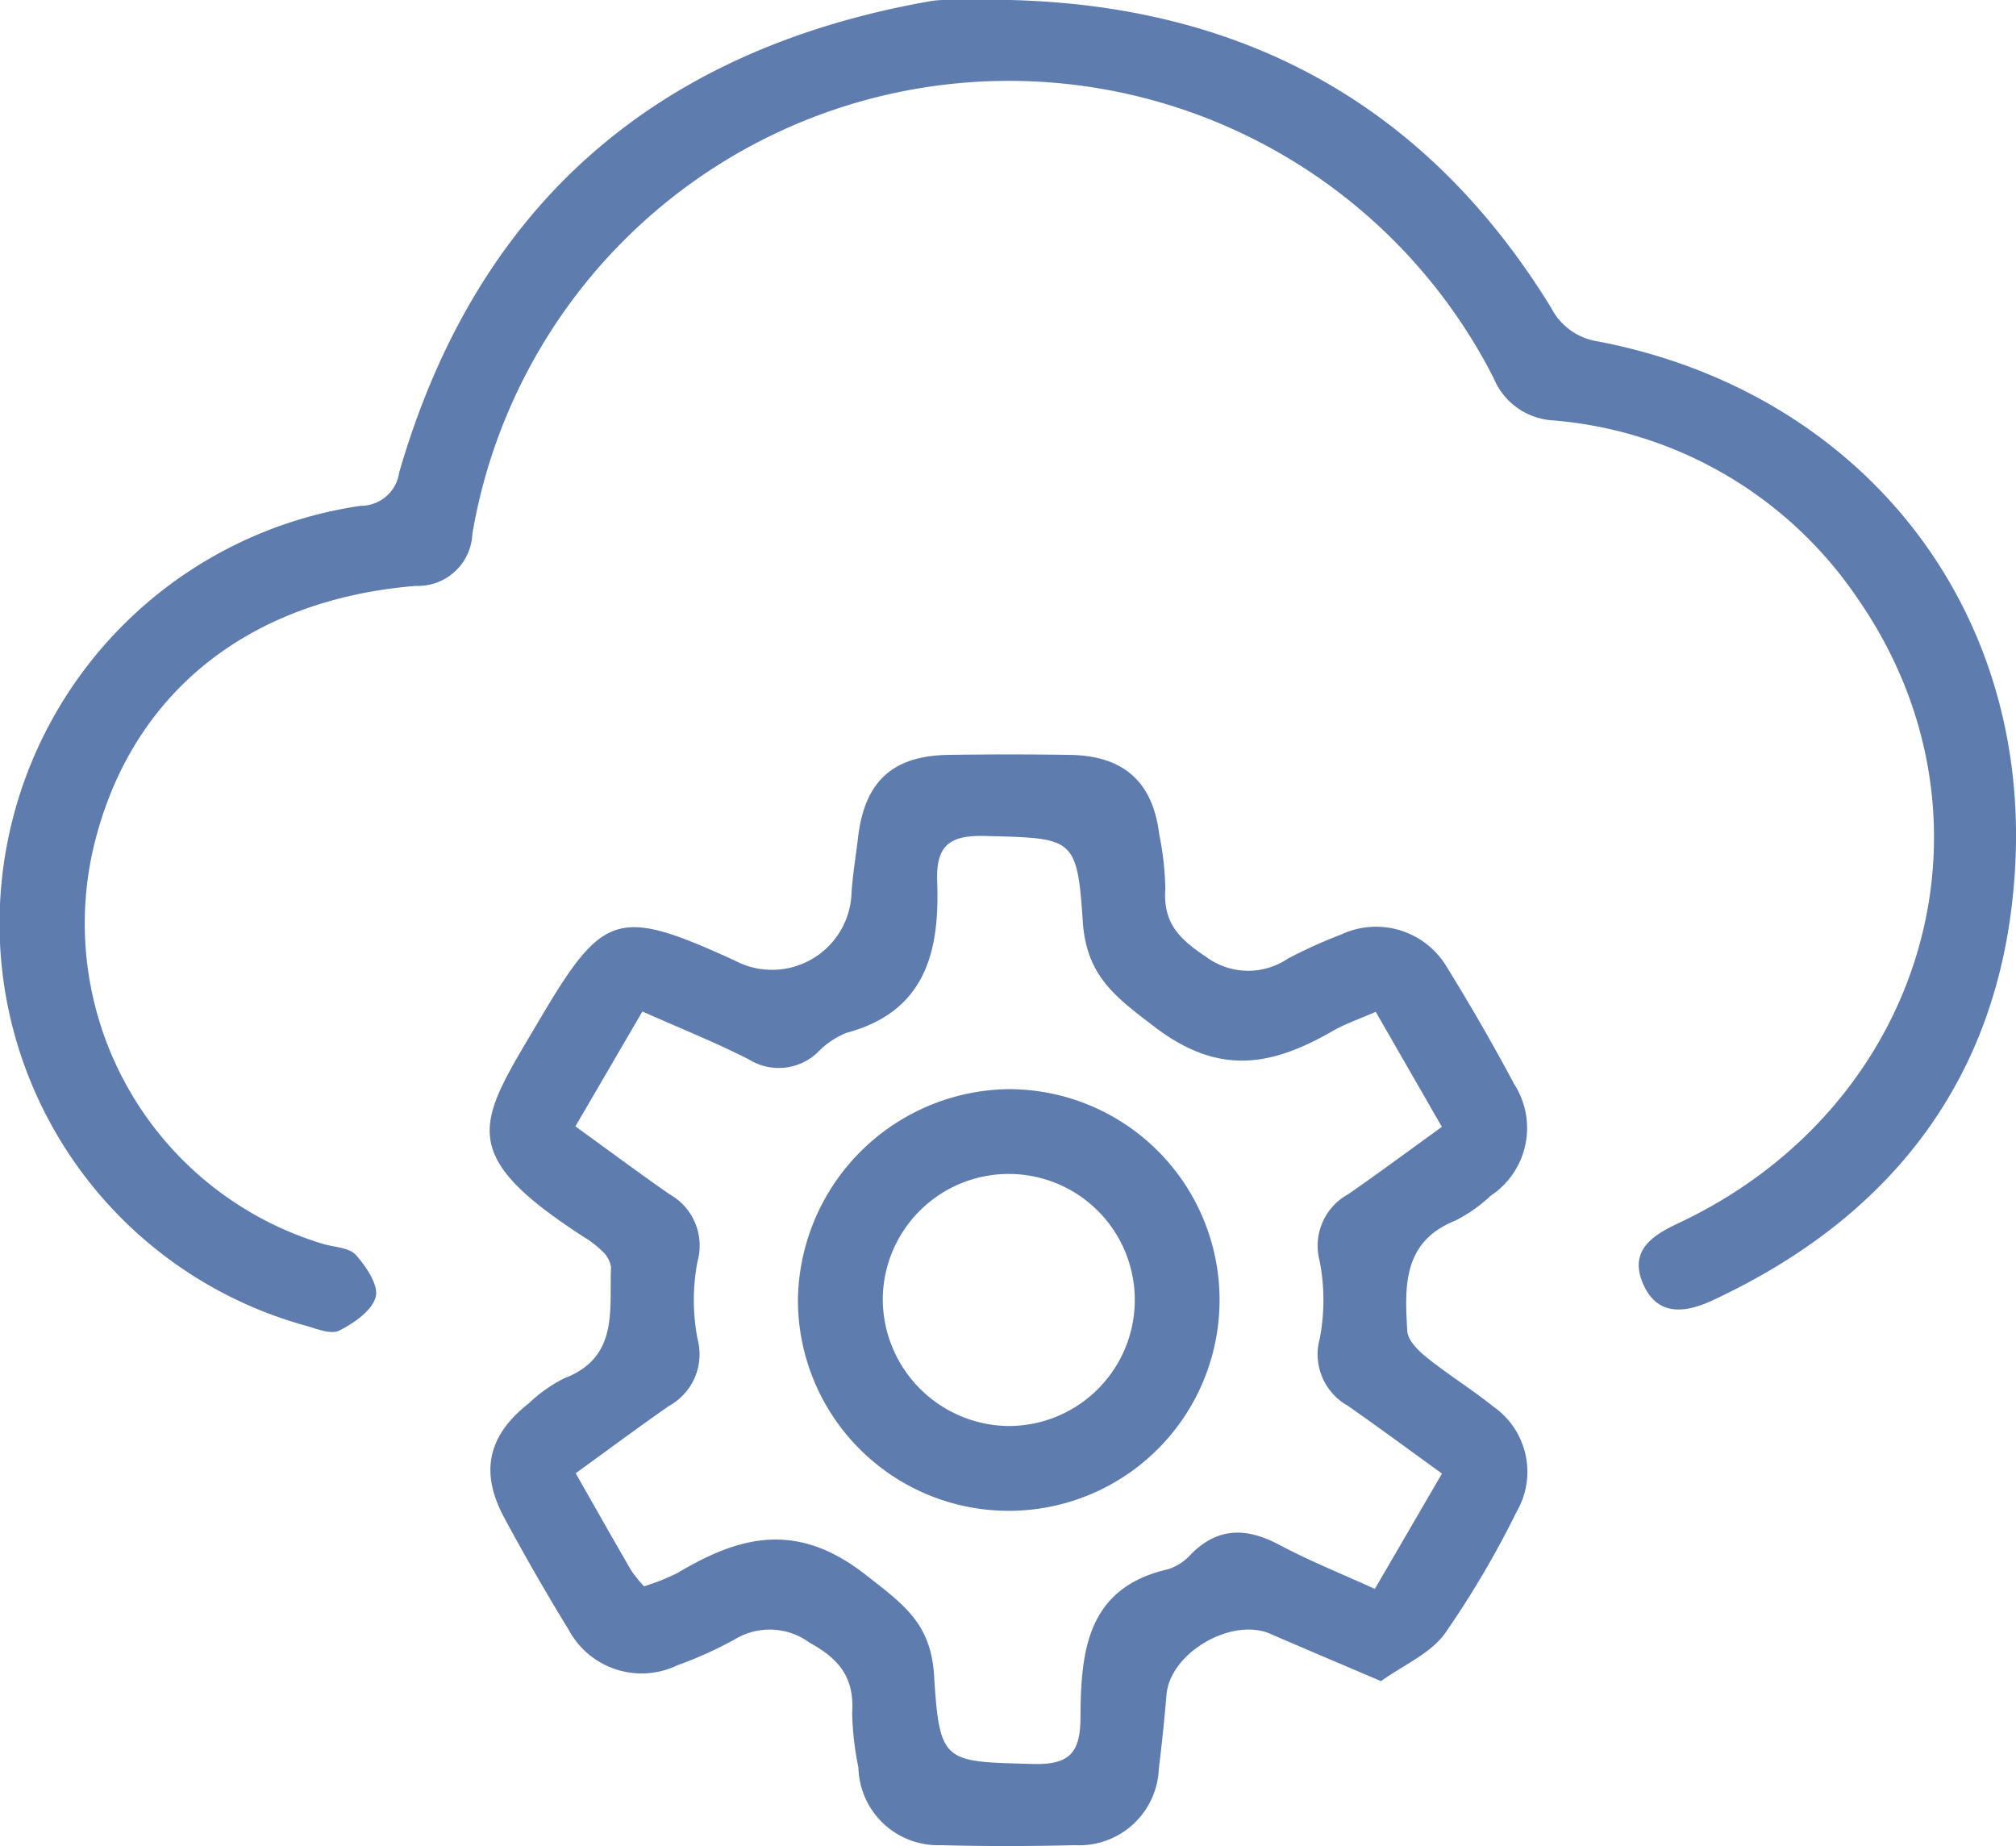 <svg id="point3icon2-5" xmlns="http://www.w3.org/2000/svg" xmlns:xlink="http://www.w3.org/1999/xlink" width="99.796" height="91.375" viewBox="0 0 99.796 91.375">
  <defs>
    <clipPath id="clip-path">
      <rect id="長方形_128" data-name="長方形 128" width="99.797" height="91.375" fill="#5f7cae"/>
    </clipPath>
  </defs>
  <g id="グループ_100" data-name="グループ 100" clip-path="url(#clip-path)">
    <path id="パス_153" data-name="パス 153" d="M49.991,0C61.62.282,70.644,5.247,76.777,15.222A3.128,3.128,0,0,0,79.107,16.9c12.72,2.438,21.207,12.719,20.666,25.61-.43,10.248-5.71,17.543-15.03,21.87-1.4.648-2.763.745-3.436-.9-.645-1.582.482-2.327,1.764-2.928,12.278-5.759,16.414-20.031,8.915-30.884a20.181,20.181,0,0,0-15.12-8.86,3.392,3.392,0,0,1-2.934-2.106,26.934,26.934,0,0,0-50.549,7.728A2.692,2.692,0,0,1,20.587,29c-8.436.689-14.206,5.457-15.97,13A16.563,16.563,0,0,0,15.988,61.57c.558.167,1.3.178,1.63.55.508.569,1.136,1.5.98,2.075-.186.684-1.078,1.3-1.805,1.666-.416.209-1.127-.094-1.682-.249A20.648,20.648,0,0,1,.038,44.136a20.889,20.889,0,0,1,17.824-19.1,1.914,1.914,0,0,0,1.9-1.655C23.595,10.16,32.428,2.5,45.9.085A4.625,4.625,0,0,1,46.678,0c1.1-.009,2.208,0,3.312,0" transform="translate(0 0)" fill="#5f7cae"/>
    <path id="パス_154" data-name="パス 154" d="M106.289,141.644c-2.056-.879-3.77-1.6-5.476-2.342-1.926-.836-4.965.945-5.141,3.009-.105,1.229-.23,2.457-.382,3.68a3.942,3.942,0,0,1-4.157,3.772c-2.207.056-4.419.06-6.627,0a3.944,3.944,0,0,1-4.087-3.846,14.792,14.792,0,0,1-.308-2.7c.108-1.713-.59-2.643-2.111-3.478a3.329,3.329,0,0,0-3.7-.163,19.693,19.693,0,0,1-2.832,1.279,4.093,4.093,0,0,1-5.385-1.744q-1.679-2.736-3.2-5.567c-1.214-2.256-.8-4.067,1.219-5.65a7.356,7.356,0,0,1,1.742-1.234c2.735-1.039,2.235-3.4,2.329-5.51a1.335,1.335,0,0,0-.446-.8,5.1,5.1,0,0,0-.926-.709c-6.43-4.16-5.161-5.659-2.22-10.646,3.2-5.428,3.893-5.678,9.7-3.028a3.938,3.938,0,0,0,5.8-3.382c.063-.906.215-1.8.322-2.708.327-2.759,1.7-4.037,4.467-4.08q3.02-.047,6.043,0c2.655.046,4.084,1.35,4.4,3.941a14.665,14.665,0,0,1,.3,2.7c-.113,1.649.65,2.447,2,3.342a3.5,3.5,0,0,0,4.066.1,24.587,24.587,0,0,1,2.656-1.2,4.072,4.072,0,0,1,5.25,1.679q1.74,2.813,3.3,5.737a4.017,4.017,0,0,1-1.162,5.519,7.507,7.507,0,0,1-1.746,1.23c-2.629,1.048-2.513,3.28-2.388,5.467.026.459.545.974.962,1.309,1.062.853,2.229,1.574,3.29,2.427A3.933,3.933,0,0,1,113,133.265a47.124,47.124,0,0,1-3.552,6.029c-.725.992-2.043,1.55-3.157,2.349m-.265-33.129c-.832.366-1.511.595-2.12.945-2.974,1.709-5.59,2.263-8.8-.182-2-1.521-3.406-2.549-3.582-5.267-.271-4.187-.508-4.082-4.837-4.2-1.788-.048-2.434.494-2.367,2.273.128,3.427-.564,6.425-4.5,7.474a4.2,4.2,0,0,0-1.437.982,2.791,2.791,0,0,1-3.4.323c-1.666-.846-3.408-1.542-5.257-2.364l-3.315,5.686c1.625,1.175,3.126,2.293,4.663,3.362a2.912,2.912,0,0,1,1.385,3.31,10.089,10.089,0,0,0,0,3.859,2.916,2.916,0,0,1-1.405,3.3c-1.535,1.069-3.036,2.186-4.629,3.339.959,1.685,1.844,3.254,2.749,4.812a6.723,6.723,0,0,0,.632.784,10.921,10.921,0,0,0,1.655-.657c3.128-1.873,5.946-2.556,9.319.088,1.855,1.453,3.226,2.382,3.386,4.981.268,4.368.494,4.261,4.878,4.382,1.809.05,2.359-.533,2.369-2.285.017-3.232.281-6.429,4.335-7.354a2.563,2.563,0,0,0,1.131-.738c1.358-1.375,2.787-1.318,4.406-.455,1.476.787,3.039,1.409,4.7,2.166l3.323-5.709c-1.63-1.176-3.135-2.29-4.671-3.362a2.915,2.915,0,0,1-1.381-3.313,10.077,10.077,0,0,0-.007-3.859,2.909,2.909,0,0,1,1.42-3.295c1.536-1.065,3.037-2.18,4.634-3.332l-3.278-5.7" transform="translate(-37.927 -58.431)" fill="#5f7cae"/>
    <path id="パス_155" data-name="パス 155" d="M111.715,138.279a10.436,10.436,0,1,1-10.4,10.469,10.569,10.569,0,0,1,10.4-10.469m-.129,16.671a6.238,6.238,0,1,0-6.071-6.35,6.3,6.3,0,0,0,6.071,6.35" transform="translate(-61.816 -84.368)" fill="#5f7cae"/>
  </g>
</svg>
